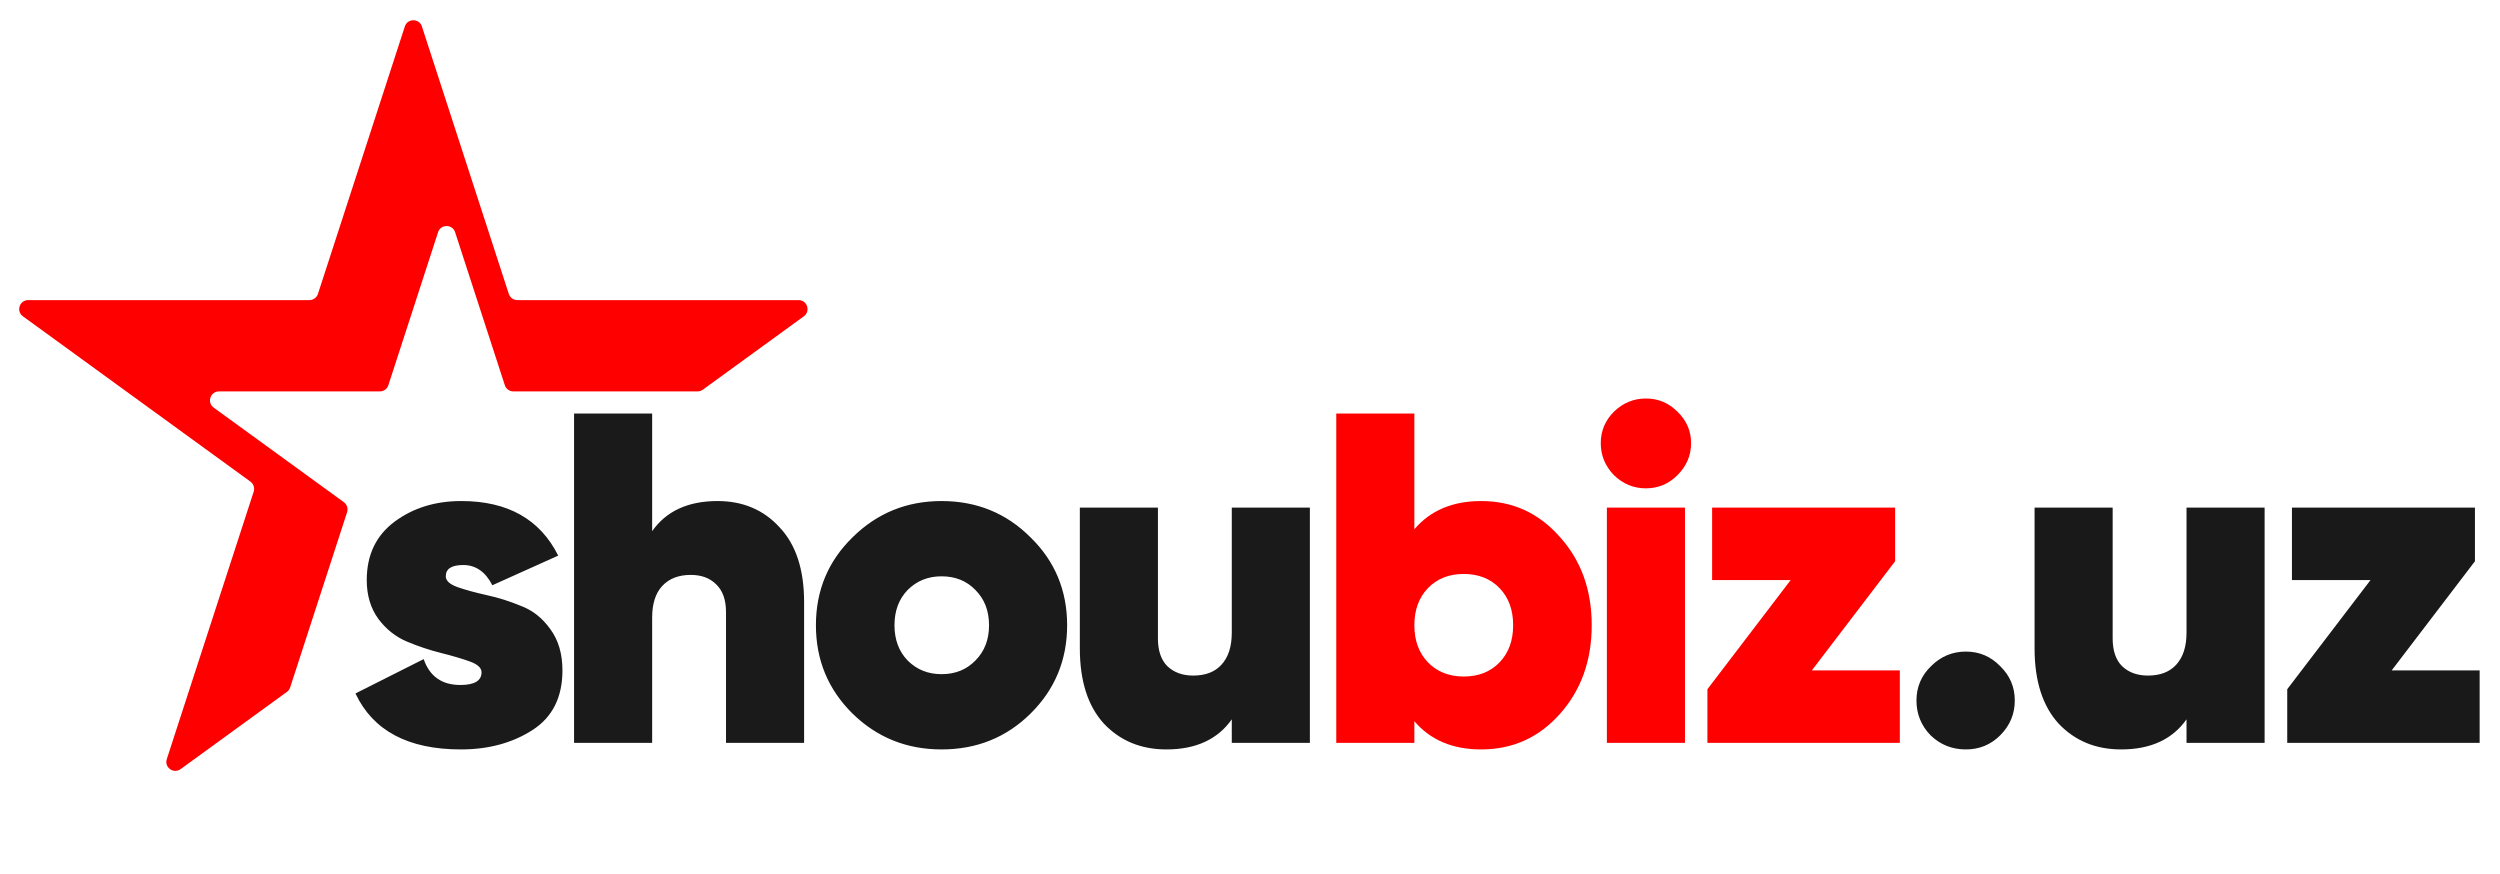 <svg width="558" height="195" viewBox="0 0 558 195" fill="none" xmlns="http://www.w3.org/2000/svg">
<path d="M99.499 128.633C99.499 129.613 100.374 130.418 102.124 131.048C103.944 131.678 106.114 132.273 108.634 132.833C111.224 133.393 113.779 134.198 116.299 135.248C118.889 136.228 121.059 137.943 122.809 140.393C124.629 142.843 125.539 145.923 125.539 149.633C125.539 155.653 123.299 160.098 118.819 162.968C114.339 165.838 109.019 167.273 102.859 167.273C91.099 167.273 83.259 163.108 79.339 154.778L94.564 147.113C95.894 150.963 98.624 152.888 102.754 152.888C105.904 152.888 107.479 151.943 107.479 150.053C107.479 149.073 106.604 148.268 104.854 147.638C103.104 147.008 100.969 146.378 98.449 145.748C95.929 145.118 93.409 144.278 90.889 143.228C88.369 142.178 86.234 140.498 84.484 138.188C82.734 135.808 81.859 132.903 81.859 129.473C81.859 123.873 83.924 119.533 88.054 116.453C92.184 113.373 97.154 111.833 102.964 111.833C113.324 111.833 120.534 115.893 124.594 124.013L109.894 130.628C108.354 127.618 106.184 126.113 103.384 126.113C100.794 126.113 99.499 126.953 99.499 128.633ZM160.156 111.833C165.826 111.833 170.446 113.793 174.016 117.713C177.656 121.563 179.476 127.128 179.476 134.408V165.803H162.046V136.613C162.046 133.883 161.311 131.818 159.841 130.418C158.441 129.018 156.551 128.318 154.171 128.318C151.441 128.318 149.306 129.158 147.766 130.838C146.296 132.448 145.561 134.793 145.561 137.873V165.803H128.131V92.303H145.561V118.553C148.711 114.073 153.576 111.833 160.156 111.833ZM210.149 167.273C202.379 167.273 195.764 164.613 190.304 159.293C184.844 153.903 182.114 147.323 182.114 139.553C182.114 131.783 184.844 125.238 190.304 119.918C195.764 114.528 202.379 111.833 210.149 111.833C217.989 111.833 224.604 114.528 229.994 119.918C235.454 125.238 238.184 131.783 238.184 139.553C238.184 147.323 235.454 153.903 229.994 159.293C224.604 164.613 217.989 167.273 210.149 167.273ZM210.149 150.473C213.229 150.473 215.749 149.458 217.709 147.428C219.739 145.398 220.754 142.773 220.754 139.553C220.754 136.333 219.739 133.708 217.709 131.678C215.749 129.648 213.229 128.633 210.149 128.633C207.139 128.633 204.619 129.648 202.589 131.678C200.629 133.708 199.649 136.333 199.649 139.553C199.649 142.773 200.629 145.398 202.589 147.428C204.619 149.458 207.139 150.473 210.149 150.473ZM274.934 113.303H292.364V165.803H274.934V160.553C271.784 165.033 266.919 167.273 260.339 167.273C254.669 167.273 250.014 165.348 246.374 161.498C242.804 157.578 241.019 151.978 241.019 144.698V113.303H258.449V142.493C258.449 145.223 259.149 147.288 260.549 148.688C262.019 150.088 263.944 150.788 266.324 150.788C269.054 150.788 271.154 149.983 272.624 148.373C274.164 146.693 274.934 144.313 274.934 141.233V113.303Z" fill="#1A1A1A"/>
<path d="M330.595 111.833C337.595 111.833 343.44 114.493 348.13 119.813C352.89 125.063 355.27 131.643 355.27 139.553C355.27 147.463 352.89 154.078 348.13 159.398C343.44 164.648 337.595 167.273 330.595 167.273C324.225 167.273 319.255 165.173 315.685 160.973V165.803H298.255V92.303H315.685V118.133C319.255 113.933 324.225 111.833 330.595 111.833ZM318.73 147.848C320.76 149.948 323.42 150.998 326.71 150.998C330 150.998 332.66 149.948 334.69 147.848C336.72 145.748 337.735 142.983 337.735 139.553C337.735 136.123 336.72 133.358 334.69 131.258C332.66 129.158 330 128.108 326.71 128.108C323.42 128.108 320.76 129.158 318.73 131.258C316.7 133.358 315.685 136.123 315.685 139.553C315.685 142.983 316.7 145.748 318.73 147.848ZM374.405 106.058C372.445 108.018 370.1 108.998 367.37 108.998C364.64 108.998 362.26 108.018 360.23 106.058C358.27 104.028 357.29 101.648 357.29 98.918C357.29 96.189 358.27 93.844 360.23 91.883C362.26 89.924 364.64 88.944 367.37 88.944C370.1 88.944 372.445 89.924 374.405 91.883C376.435 93.844 377.45 96.189 377.45 98.918C377.45 101.648 376.435 104.028 374.405 106.058ZM358.655 165.803V113.303H376.085V165.803H358.655ZM404.405 149.633H424.04V165.803H381.095V153.833L399.68 129.473H382.145V113.303H422.99V125.273L404.405 149.633Z" fill="#FE0000"/>
<path d="M438.78 167.273C435.7 167.273 433.075 166.223 430.905 164.123C428.805 161.953 427.755 159.363 427.755 156.353C427.755 153.343 428.84 150.788 431.01 148.688C433.18 146.518 435.77 145.433 438.78 145.433C441.79 145.433 444.345 146.518 446.445 148.688C448.615 150.788 449.7 153.343 449.7 156.353C449.7 159.363 448.615 161.953 446.445 164.123C444.345 166.223 441.79 167.273 438.78 167.273ZM488.031 113.303H505.461V165.803H488.031V160.553C484.881 165.033 480.016 167.273 473.436 167.273C467.766 167.273 463.111 165.348 459.471 161.498C455.901 157.578 454.116 151.978 454.116 144.698V113.303H471.546V142.493C471.546 145.223 472.246 147.288 473.646 148.688C475.116 150.088 477.041 150.788 479.421 150.788C482.151 150.788 484.251 149.983 485.721 148.373C487.261 146.693 488.031 144.313 488.031 141.233V113.303ZM533.822 149.633H553.457V165.803H510.512V153.833L529.097 129.473H511.562V113.303H552.407V125.273L533.822 149.633Z" fill="#191919"/>
<path d="M90.362 5.901C90.961 4.059 93.568 4.059 94.166 5.901L113.564 65.601C113.832 66.425 114.6 66.983 115.467 66.983H178.239C180.176 66.983 180.982 69.463 179.415 70.601L156.868 86.982C156.527 87.231 156.115 87.364 155.693 87.364H114.579C113.712 87.364 112.945 86.806 112.677 85.982L101.581 51.833C100.983 49.99 98.376 49.99 97.777 51.833L86.681 85.982C86.413 86.806 85.645 87.364 84.779 87.364H48.872C46.935 87.364 46.129 89.843 47.697 90.982L76.746 112.088C77.447 112.597 77.74 113.5 77.472 114.324L64.768 153.425C64.637 153.827 64.383 154.177 64.041 154.425L40.305 171.671C38.737 172.809 36.629 171.277 37.227 169.435L56.625 109.734C56.893 108.91 56.599 108.007 55.898 107.498L5.115 70.601C3.547 69.463 4.353 66.983 6.29 66.983H69.062C69.929 66.983 70.697 66.425 70.965 65.601L90.362 5.901Z" fill="#FE0000"/>
</svg>
